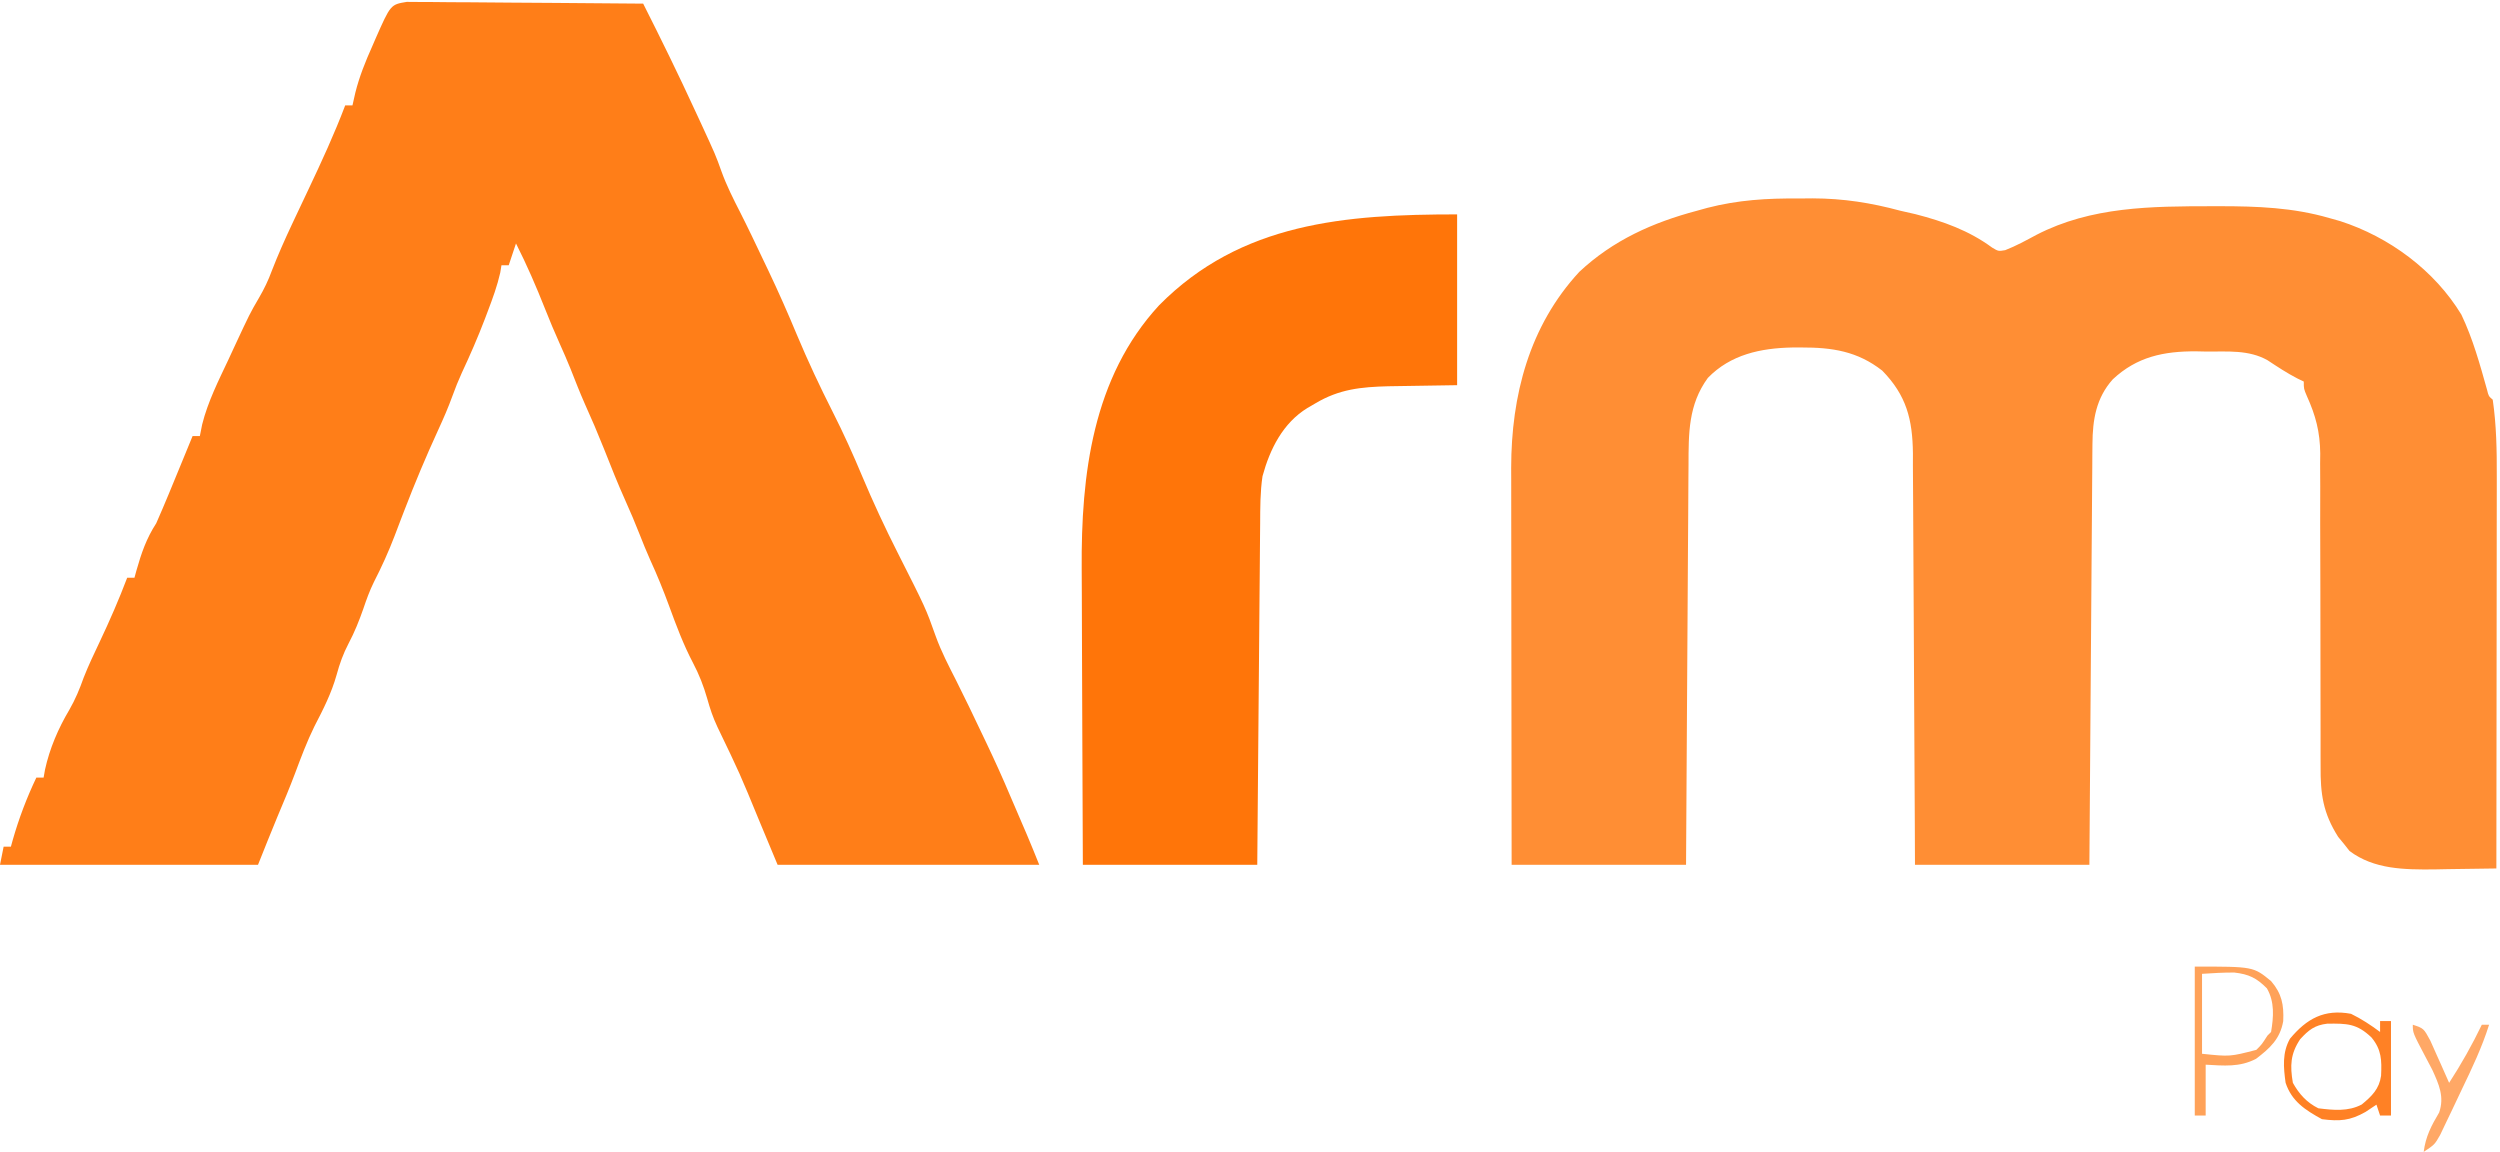 <svg xmlns="http://www.w3.org/2000/svg" width="688" height="317" viewBox="0 0 688 317" fill="none"><path d="M111.942 0.519C113.144 0.528 114.345 0.537 115.583 0.546C116.246 0.545 116.91 0.545 117.594 0.544C119.786 0.547 121.976 0.578 124.168 0.609C125.688 0.617 127.209 0.623 128.729 0.627C132.729 0.642 136.728 0.681 140.728 0.725C144.81 0.766 148.892 0.785 152.975 0.805C160.983 0.848 168.992 0.916 177 1C181.931 10.764 186.744 20.56 191.312 30.5C191.824 31.601 192.335 32.702 192.861 33.836C196.947 42.699 196.947 42.699 198.543 47.156C199.949 51.061 201.785 54.693 203.671 58.385C205.905 62.78 208.008 67.236 210.125 71.688C210.554 72.585 210.984 73.483 211.426 74.408C214.22 80.276 216.828 86.183 219.324 92.184C222.349 99.403 225.639 106.404 229.174 113.384C232.115 119.197 234.781 125.077 237.289 131.09C240.295 138.235 243.525 145.178 247.027 152.09C254.787 167.425 254.787 167.425 257.5 175.063C259.026 179.301 261.076 183.231 263.117 187.242C265.552 192.061 267.866 196.938 270.188 201.813C270.616 202.708 271.044 203.604 271.485 204.526C273.762 209.312 275.946 214.114 278 219C278.76 220.767 278.76 220.767 279.535 222.57C280.039 223.743 280.543 224.916 281.062 226.125C281.822 227.892 281.822 227.892 282.598 229.695C283.766 232.449 284.889 235.222 286 238C262.24 238 238.48 238 214 238C211.525 232.06 211.525 232.06 209 226C203.596 212.856 203.596 212.856 197.438 200.063C196.195 197.416 195.404 195.05 194.625 192.25C193.615 188.723 192.397 185.619 190.688 182.375C188.048 177.342 186.114 172.153 184.165 166.827C182.575 162.493 180.86 158.266 178.93 154.07C177.883 151.739 176.938 149.378 176 147C174.776 143.902 173.502 140.846 172.125 137.813C170.003 133.109 168.115 128.316 166.216 123.52C164.551 119.333 162.792 115.208 160.93 111.106C159.527 107.93 158.275 104.697 157 101.469C156.049 99.121 155.041 96.81 154 94.5C152.585 91.362 151.265 88.202 150 85C147.58 78.884 144.974 72.869 142 67C141.34 68.98 140.68 70.96 140 73C139.34 73 138.68 73 138 73C137.892 73.668 137.783 74.335 137.672 75.023C136.845 78.685 135.583 82.126 134.25 85.625C133.983 86.332 133.717 87.038 133.442 87.766C131.513 92.813 129.376 97.732 127.082 102.625C126.123 104.73 125.285 106.826 124.5 109C123.356 112.161 122.03 115.196 120.625 118.25C117.263 125.564 114.158 132.967 111.27 140.481C110.966 141.268 110.663 142.056 110.351 142.867C109.759 144.412 109.17 145.958 108.586 147.506C106.916 151.873 105.028 156.024 102.895 160.183C101.724 162.56 100.846 164.991 100 167.5C98.832 170.828 97.592 173.948 95.938 177.063C94.439 179.916 93.47 182.641 92.625 185.75C91.203 190.813 88.957 195.208 86.543 199.863C84.476 204.066 82.853 208.385 81.219 212.77C79.682 216.842 78.005 220.847 76.309 224.856C74.493 229.218 72.755 233.613 71 238C47.57 238 24.14 238 0 238C0.33 236.35 0.66 234.7 1 233C1.66 233 2.32 233 3 233C3.17 232.383 3.34 231.765 3.516 231.129C5.222 225.166 7.336 219.599 10 214C10.66 214 11.32 214 12 214C12.191 212.913 12.191 212.913 12.387 211.805C13.652 206.018 16.032 200.458 19.062 195.375C20.743 192.447 21.901 189.661 23.023 186.492C24.341 183.13 25.891 179.886 27.438 176.625C30.183 170.83 32.727 165 35 159C35.66 159 36.32 159 37 159C37.182 158.336 37.364 157.672 37.551 156.988C38.91 152.212 40.282 148.19 43 144C45.328 138.73 47.5 133.393 49.688 128.063C50.008 127.283 50.328 126.504 50.658 125.701C51.439 123.801 52.22 121.901 53 120C53.66 120 54.32 120 55 120C55.209 118.949 55.418 117.899 55.633 116.816C57.21 110.522 60.121 104.786 62.875 98.938C63.405 97.792 63.935 96.647 64.481 95.467C68.767 86.271 68.767 86.271 71.269 81.973C72.718 79.484 73.823 77.19 74.812 74.5C76.482 70.19 78.347 65.994 80.312 61.813C80.61 61.179 80.908 60.545 81.215 59.892C82.453 57.267 83.695 54.645 84.936 52.023C88.525 44.436 92.025 36.854 95 29C95.66 29 96.32 29 97 29C97.259 27.85 97.518 26.7 97.785 25.516C98.905 21.043 100.557 16.95 102.438 12.75C102.737 12.056 103.037 11.363 103.346 10.649C107.498 1.246 107.498 1.246 111.942 0.519Z" fill="#FF7E18"></path><path d="M495 54.625C496.263 54.613 497.526 54.602 498.828 54.59C507.28 54.616 514.855 55.8 523 58C524.374 58.318 525.748 58.632 527.125 58.938C534.778 60.907 541.849 63.433 548.246 68.144C549.949 69.161 549.949 69.161 551.82 68.848C554.83 67.677 557.594 66.155 560.437 64.625C575.558 56.821 592.067 56.767 608.75 56.75C609.808 56.748 609.808 56.748 610.888 56.747C621.206 56.757 631.024 57.107 641 60C641.99 60.278 642.98 60.557 644 60.844C657.511 65.197 669.978 74.404 677.363 86.574C680.526 93.195 682.474 100.265 684.447 107.317C684.865 109.015 684.865 109.015 686 110C687.025 117.03 687.137 123.942 687.113 131.037C687.114 132.209 687.114 133.381 687.114 134.588C687.113 138.435 687.105 142.282 687.098 146.129C687.096 148.806 687.094 151.484 687.093 154.162C687.09 160.472 687.082 166.783 687.072 173.094C687.061 180.284 687.055 187.474 687.05 194.664C687.04 209.443 687.022 224.221 687 239C682.542 239.088 678.084 239.141 673.625 239.188C672.373 239.213 671.122 239.238 669.832 239.264C661.676 239.328 653.376 239.274 646.598 234.203C646.091 233.559 645.584 232.914 645.062 232.25C644.538 231.616 644.013 230.982 643.473 230.328C639.288 223.712 638.567 218.513 638.631 210.817C638.625 209.318 638.625 209.318 638.62 207.789C638.613 205.628 638.613 203.466 638.62 201.305C638.629 197.878 638.619 194.452 638.603 191.025C638.563 181.284 638.562 171.544 638.564 161.803C638.564 155.837 638.545 149.87 638.515 143.903C638.504 140.539 638.516 137.174 638.529 133.81C638.52 131.73 638.51 129.651 638.498 127.571C638.508 126.646 638.518 125.72 638.528 124.766C638.464 118.875 637.291 114.383 634.857 109.011C634 107 634 107 634 105C633.422 104.723 632.845 104.446 632.25 104.16C629.365 102.673 626.709 100.904 624 99.121C618.839 96.228 613.061 96.78 607.312 96.75C605.879 96.719 605.879 96.719 604.416 96.688C595.466 96.639 588.093 98.166 581.437 104.391C576.829 109.55 575.89 115.517 575.842 122.195C575.832 123.22 575.822 124.245 575.812 125.301C575.806 126.414 575.801 127.528 575.795 128.675C575.785 129.856 575.775 131.037 575.765 132.254C575.738 135.482 575.717 138.711 575.697 141.94C575.675 145.318 575.647 148.696 575.621 152.074C575.571 158.467 575.526 164.859 575.483 171.251C575.433 178.531 575.378 185.81 575.323 193.089C575.209 208.059 575.103 223.03 575 238C559.16 238 543.32 238 527 238C526.985 234.346 526.971 230.692 526.956 226.928C526.905 214.85 526.839 202.772 526.764 190.694C526.719 183.372 526.68 176.05 526.653 168.728C526.63 162.343 526.597 155.959 526.551 149.575C526.527 146.196 526.509 142.818 526.502 139.44C526.493 135.662 526.465 131.885 526.432 128.107C526.434 126.995 526.435 125.883 526.437 124.738C526.325 115.474 524.695 108.851 518 102C511.148 96.637 504.19 95.608 495.75 95.625C494.914 95.627 494.078 95.628 493.216 95.63C484.556 95.801 476.248 97.557 470 104C464.619 111.373 464.698 119.224 464.681 127.994C464.666 129.78 464.666 129.78 464.651 131.603C464.625 134.85 464.608 138.098 464.595 141.345C464.58 144.746 464.553 148.146 464.527 151.547C464.48 157.978 464.444 164.409 464.41 170.841C464.372 178.166 464.323 185.491 464.273 192.817C464.169 207.878 464.081 222.939 464 238C448.16 238 432.32 238 416 238C415.977 222.787 415.959 207.575 415.948 192.362C415.943 185.298 415.936 178.234 415.924 171.169C415.913 164.348 415.908 157.527 415.905 150.706C415.903 148.108 415.9 145.509 415.894 142.91C415.887 139.263 415.886 135.615 415.886 131.967C415.883 130.9 415.879 129.832 415.875 128.733C415.903 108.875 420.806 89.766 434.625 74.812C443.915 66.111 454.865 61.216 467 58C468.404 57.609 468.404 57.609 469.836 57.211C478.304 55.027 486.279 54.545 495 54.625Z" fill="#FF8E34"></path><path d="M401 59C401 74.51 401 90.02 401 106C386.563 106.25 386.563 106.25 382.065 106.298C374.523 106.491 368.532 107.101 362 111C361.271 111.425 360.543 111.849 359.792 112.286C353.068 116.41 349.478 123.571 347.443 131.049C346.79 135.401 346.821 139.719 346.795 144.115C346.785 145.13 346.775 146.145 346.765 147.191C346.733 150.54 346.709 153.889 346.684 157.238C346.663 159.563 346.642 161.887 346.621 164.212C346.566 170.326 346.516 176.44 346.468 182.554C346.409 189.892 346.343 197.23 346.278 204.568C346.18 215.712 346.091 226.856 346 238C330.16 238 314.32 238 298 238C297.88 213.186 297.88 213.186 297.854 202.523C297.836 195.278 297.815 188.032 297.774 180.786C297.741 174.938 297.723 169.089 297.716 163.241C297.71 161.021 297.699 158.801 297.683 156.582C297.5 130.662 300.656 103.878 319 84C341.534 61.208 370.301 59 401 59Z" fill="#FF7509"></path><path d="M647 279C649.875 280.403 652.437 282.091 655 284C655 283.01 655 282.02 655 281C655.99 281 656.98 281 658 281C658 289.58 658 298.16 658 307C657.01 307 656.02 307 655 307C654.67 306.01 654.34 305.02 654 304C653.01 304.66 652.02 305.32 651 306C646.712 308.426 643.894 308.621 639 308C634.369 305.466 630.69 303.069 629 298C628.41 293.726 628.04 289.715 630.199 285.859C634.803 280.34 639.608 277.631 647 279ZM633 286C630.319 290.022 630.187 293.272 631 298C632.711 301.072 634.81 303.405 638 305C642.092 305.515 646.236 305.944 649.957 303.953C652.743 301.649 654.764 299.686 655.274 296.047C655.463 291.753 655.434 288.904 652.625 285.5C648.574 281.642 645.907 281.664 640.481 281.711C637.001 282.116 635.333 283.448 633 286Z" fill="#FF8125"></path><path d="M604 266C620.135 266 620.135 266 625 270C627.943 273.418 628.548 276.496 628.344 281.012C627.497 285.911 624.69 288.475 620.875 291.375C616.368 293.752 611.984 293.273 607 293C607 297.62 607 302.24 607 307C606.01 307 605.02 307 604 307C604 293.47 604 279.94 604 266ZM606 268C606 275.26 606 282.52 606 290C613.679 290.801 613.679 290.801 620.941 288.922C622.431 287.45 622.431 287.45 624 285C624.33 284.67 624.66 284.34 625 284C625.692 279.821 626.011 275.769 623.859 272.004C621.028 269.138 618.894 268.102 614.863 267.641C611.906 267.627 608.95 267.801 606 268Z" fill="#FFA259"></path><path d="M664 282C667 283 667 283 668.824 286.379C669.456 287.769 670.077 289.163 670.688 290.562C671.008 291.273 671.328 291.984 671.658 292.717C672.448 294.474 673.225 296.236 674 298C677.367 292.811 680.313 287.573 683 282C683.66 282 684.32 282 685 282C683.039 288.24 680.289 293.993 677.46 299.878C676.56 301.755 675.674 303.637 674.787 305.52C674.219 306.704 673.651 307.889 673.066 309.109C672.55 310.192 672.034 311.274 671.502 312.39C670 315 670 315 667 317C667.528 312.779 669.116 309.757 671.258 306.16C672.743 301.837 671.198 298.435 669.371 294.422C668.735 293.194 668.09 291.97 667.438 290.75C664 284.238 664 284.238 664 282Z" fill="#FFA866"></path></svg>